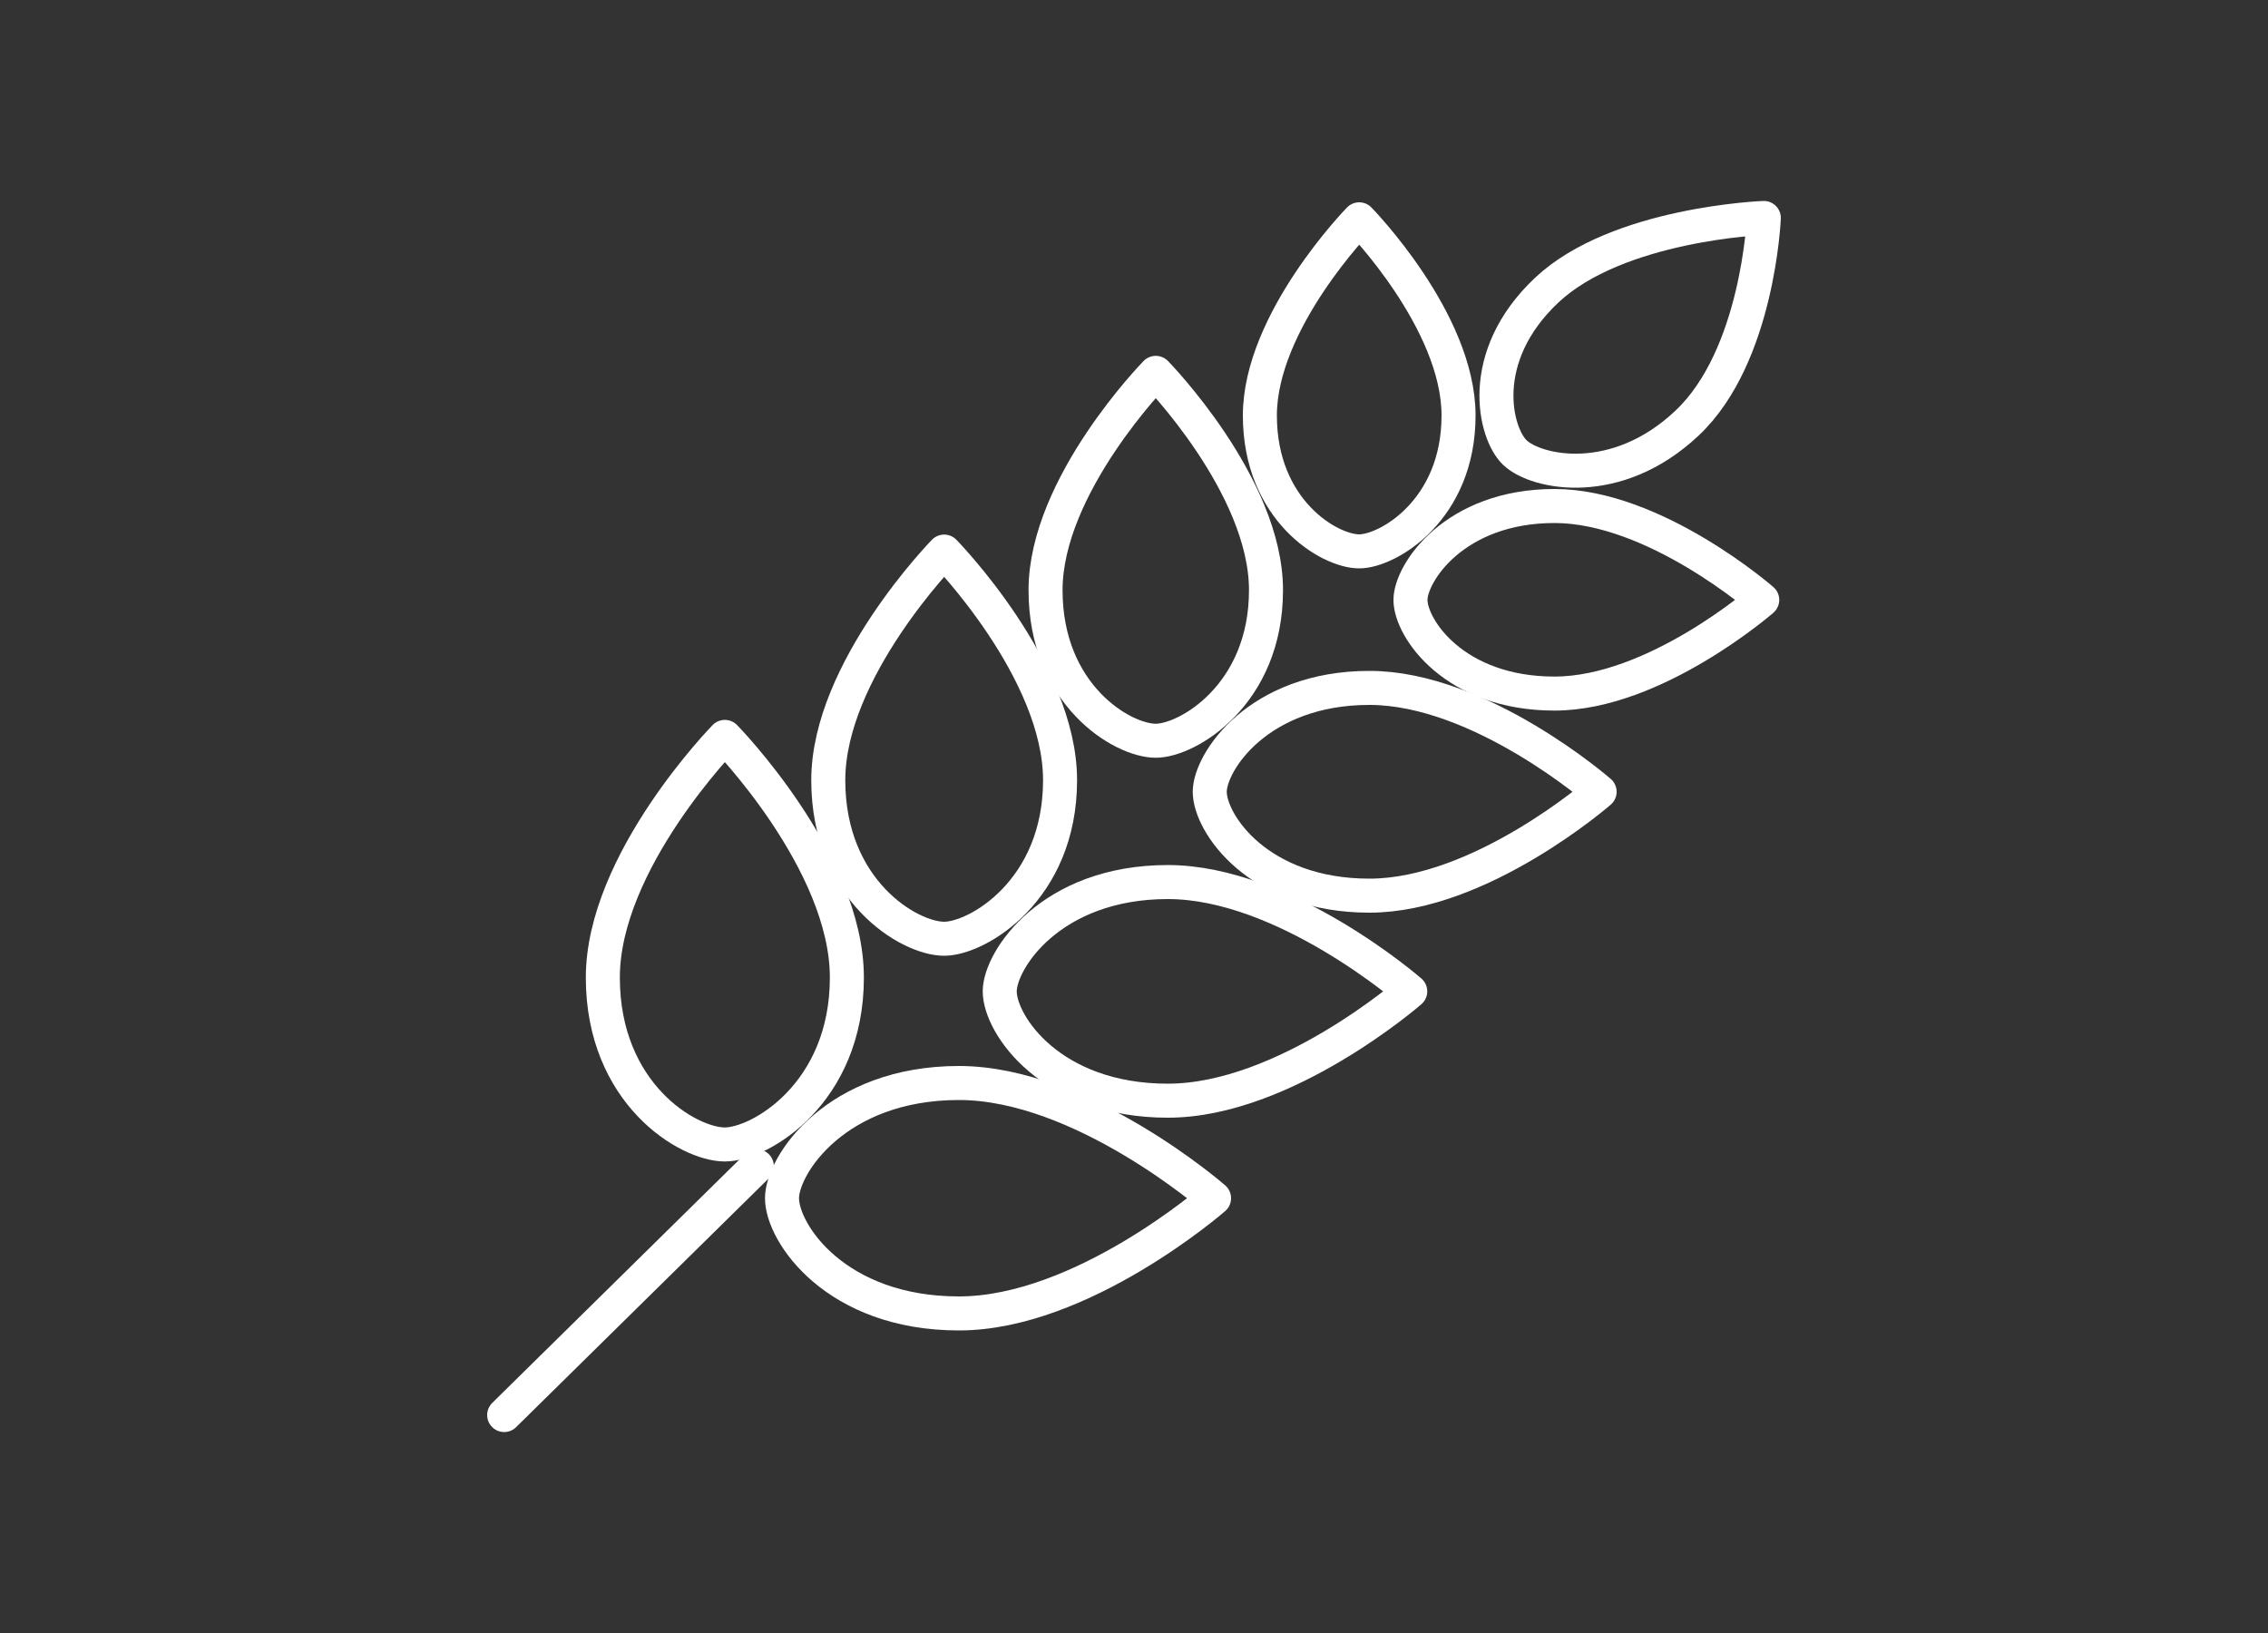 <?xml version="1.0" encoding="UTF-8"?>
<svg id="Ebene_2" data-name="Ebene 2" xmlns="http://www.w3.org/2000/svg" viewBox="0 0 100 72">
  <rect x="0" y="0" width="100" height="72" fill="#333333" stroke="none"/>
  <defs>
    <style>
      .cls-1, .cls-2, .cls-3 {
        fill: none;
      }

      .cls-2, .cls-3 {
        stroke: #fff;
        stroke-linejoin: round;
        stroke-width: 1.5px;
      }

      .cls-3 {
        stroke-linecap: round;
      }
    </style>
  </defs>
  <g id="Ebene_3" data-name="Ebene 3">
    <rect class="cls-1" width="100" height="72"/>
  </g>
  <g id="Ebene_8" data-name="Ebene 8">
    <path class="cls-2" d="M59.93,9.67s4.38,4.47,4.38,8.65-3.13,5.99-4.38,5.99c-1.33,0-4.38-1.82-4.38-5.99s4.38-8.65,4.38-8.65Z"/>
    <path class="cls-2" d="M68.54,30.58c-4.42,0-6.35-2.88-6.35-4.13,0-1.18,1.93-4.14,6.35-4.14s9.16,4.14,9.16,4.14c0,0-4.74,4.13-9.16,4.13"/>
    <path class="cls-2" d="M77.77,9.61s-6.45.24-9.58,3.19c-3.13,2.95-2.28,6.33-1.39,7.16.94.89,4.47,1.64,7.59-1.31,3.13-2.95,3.38-9.04,3.38-9.04Z"/>
    <path class="cls-2" d="M46.1,26.02c0,4.62,3.38,6.64,4.86,6.64,1.39,0,4.86-2.02,4.86-6.64s-4.86-9.58-4.86-9.58c0,0-4.86,4.96-4.86,9.58"/>
    <path class="cls-2" d="M70.53,34.91s-5.25-4.58-10.15-4.58-7.04,3.27-7.04,4.58c0,1.39,2.14,4.58,7.04,4.58s10.15-4.58,10.15-4.58Z"/>
    <path class="cls-2" d="M36.52,34.4c0,4.86,3.56,6.99,5.11,6.99,1.46,0,5.11-2.13,5.11-6.99s-5.11-10.08-5.11-10.08c0,0-5.11,5.22-5.11,10.08"/>
    <path class="cls-2" d="M62.18,43.71s-5.53-4.82-10.69-4.82-7.41,3.44-7.41,4.82c0,1.46,2.25,4.82,7.41,4.82s10.69-4.82,10.69-4.82Z"/>
    <path class="cls-2" d="M26.58,43.1c0,5.12,3.75,7.36,5.38,7.36,1.54,0,5.38-2.24,5.38-7.36s-5.38-10.61-5.38-10.61c0,0-5.38,5.49-5.38,10.61"/>
    <path class="cls-2" d="M53.53,52.83s-5.82-5.08-11.25-5.08-7.8,3.63-7.8,5.08c0,1.54,2.37,5.08,7.8,5.08s11.25-5.08,11.25-5.08Z"/>
    <line class="cls-3" x1="33.37" y1="51.42" x2="22.23" y2="62.39"/>
  </g>
</svg>